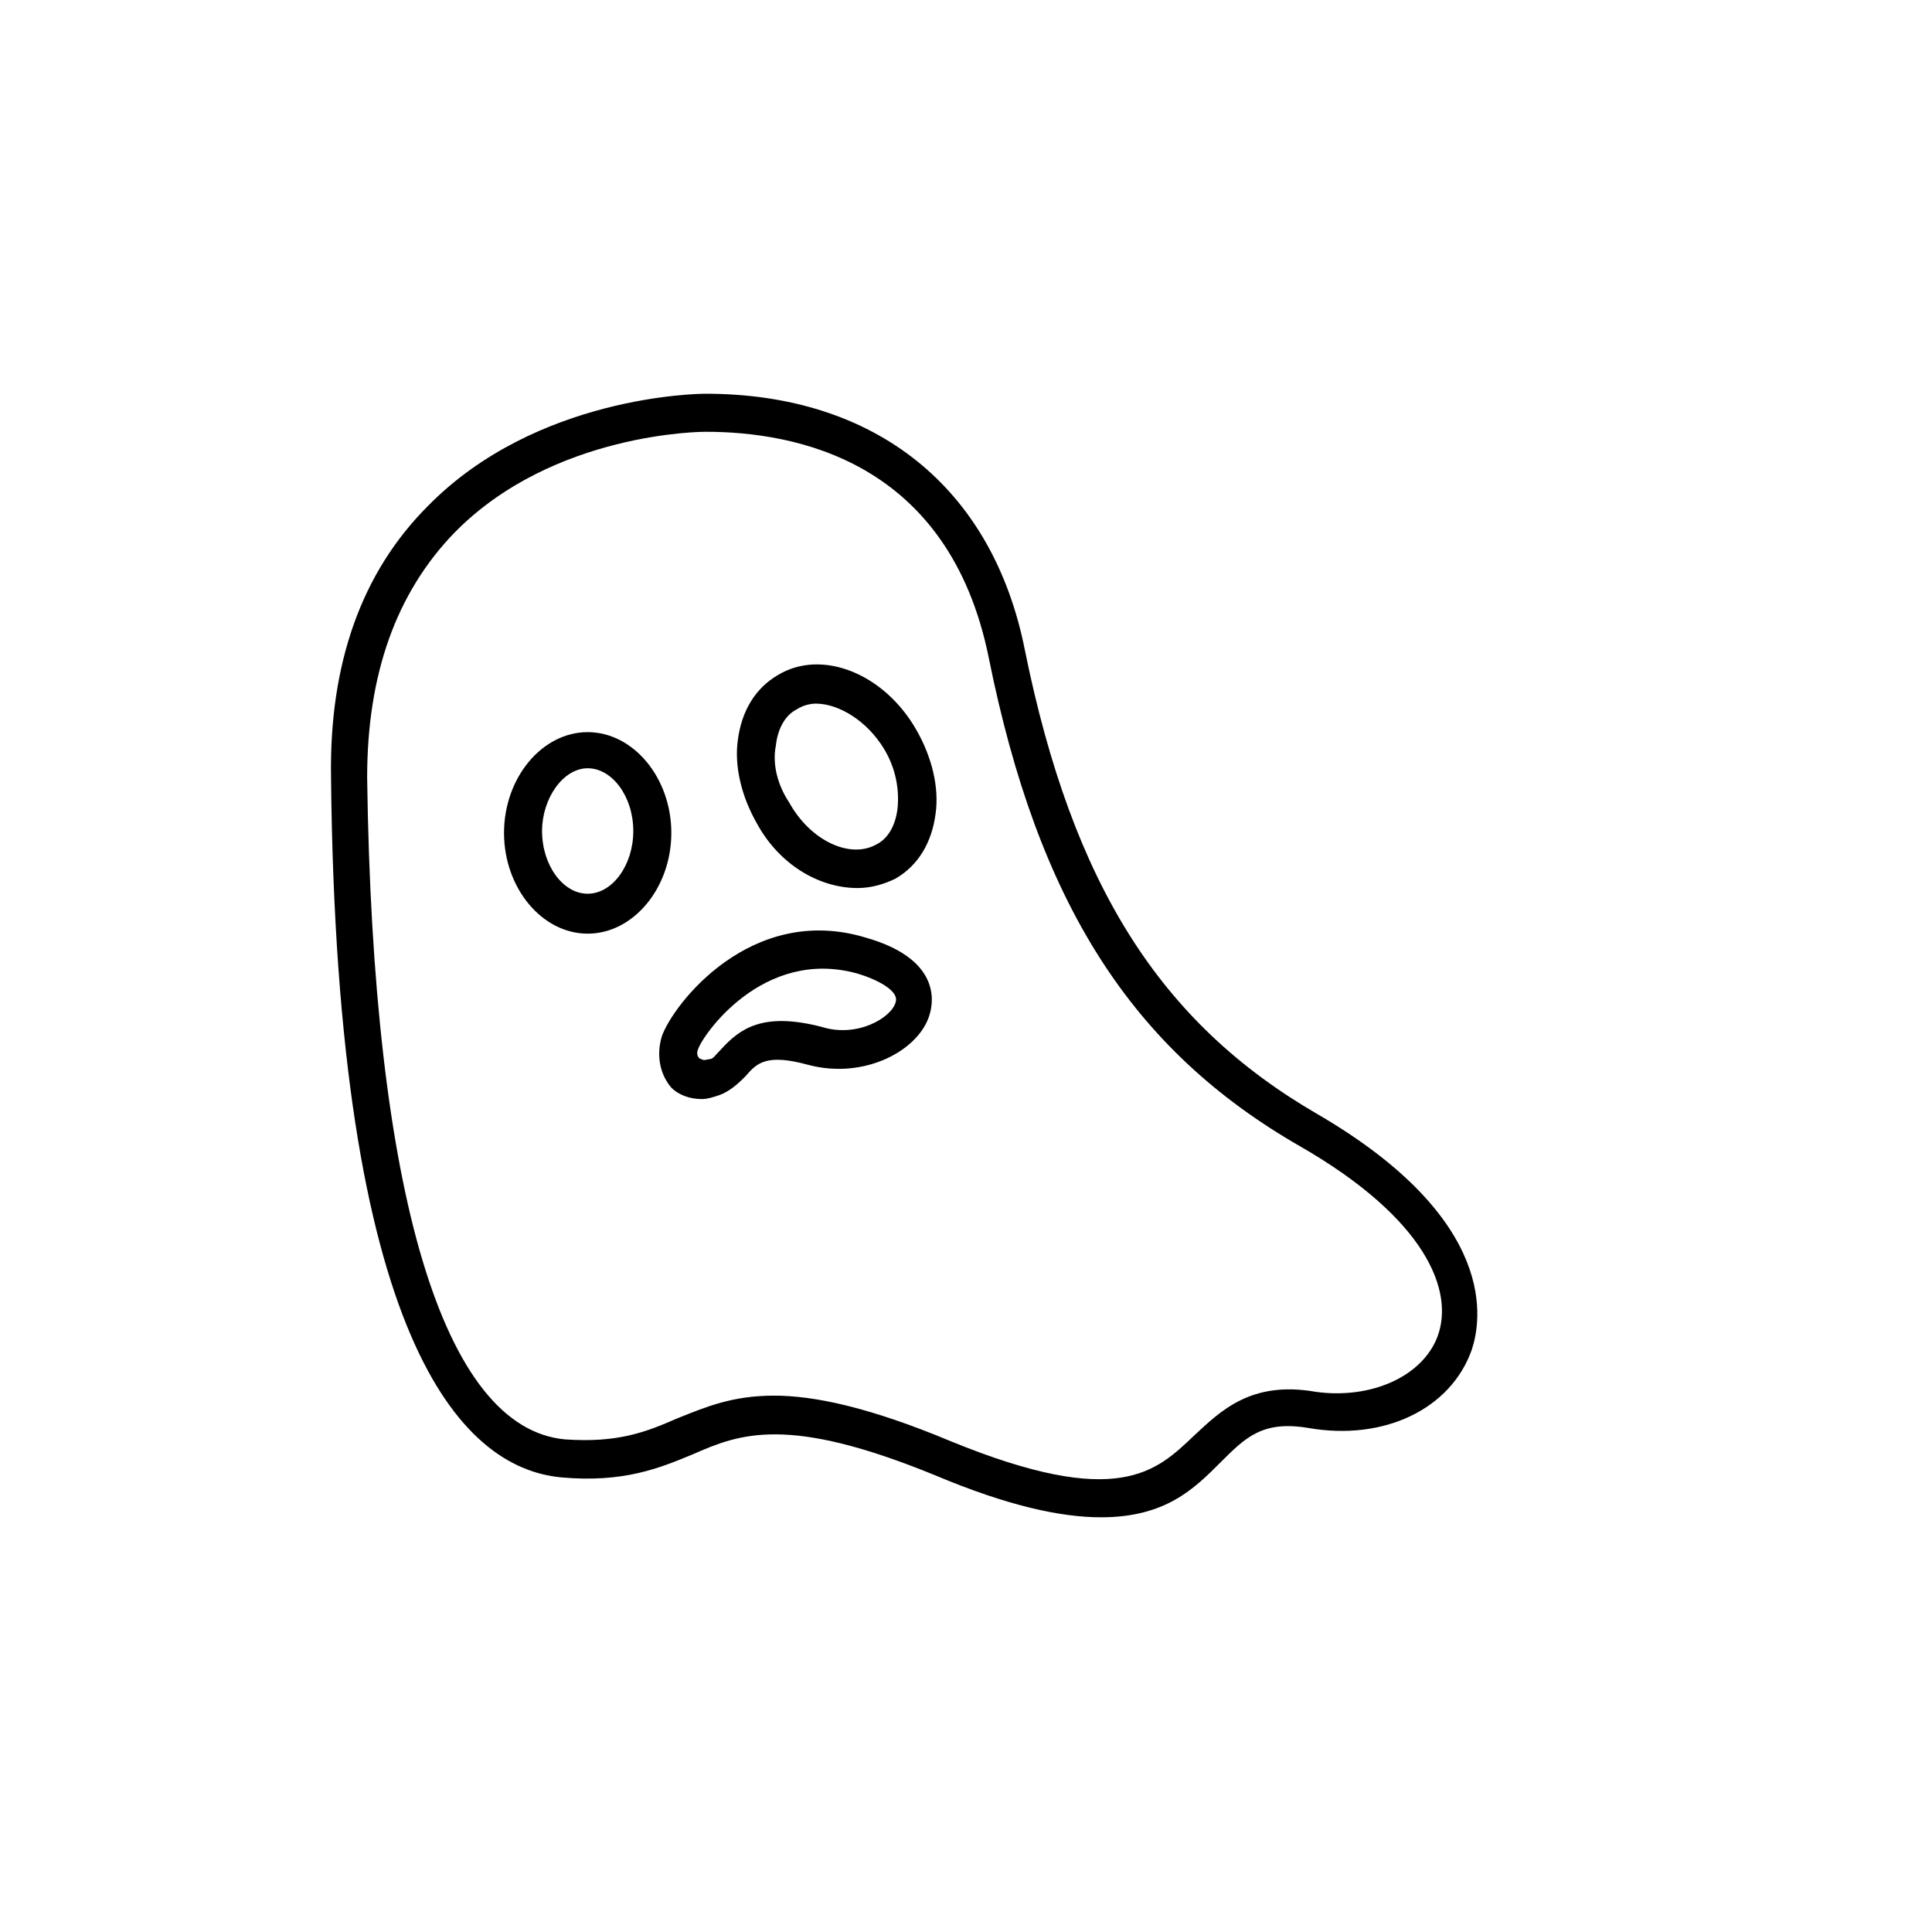 <?xml version="1.0" encoding="UTF-8"?>
<!-- Uploaded to: ICON Repo, www.iconrepo.com, Generator: ICON Repo Mixer Tools -->
<svg fill="#000000" width="800px" height="800px" version="1.1" viewBox="144 144 512 512" xmlns="http://www.w3.org/2000/svg">
 <g>
  <path d="m292.69 535.52c16.625 1.512 26.199-2.519 34.762-6.047 12.594-5.543 25.191-10.578 64.488 5.543 19.145 8.062 33.25 11.082 43.832 11.082 17.129 0 24.688-7.559 31.738-14.609 6.551-6.551 11.082-11.082 23.176-9.07 20.152 3.527 37.785-5.039 43.328-20.656 2.519-7.559 7.559-34.258-40.809-62.473-41.816-24.18-64.992-60.957-77.586-122.93-8.566-43.328-39.801-68.016-84.641-68.016-2.016 0-44.84 0.504-73.555 29.727-17.633 17.633-26.199 41.816-25.695 72.043 1.512 148.62 34.258 182.88 60.961 185.4zm-28.215-250.39c26.199-26.703 66-26.703 66.504-26.703 23.68 0 64.488 7.559 75.066 59.953 13.098 64.992 37.785 103.79 82.625 129.48 33.25 19.145 40.809 38.289 36.273 50.383-4.031 10.578-17.633 16.625-32.242 14.609-17.129-3.023-25.191 5.039-32.242 11.586-10.078 9.574-20.152 19.648-64.488 1.512-21.664-9.07-36.273-12.09-46.855-12.09-11.082 0-18.137 3.023-25.695 6.047-8.062 3.527-15.617 6.551-29.727 5.543-32.242-3.023-50.883-64.992-52.395-175.33 0-27.207 7.559-48.871 23.176-64.992z"/>
  <path d="m299.74 391.43c12.09 0 22.168-12.09 22.168-26.703 0-14.609-10.078-26.703-22.168-26.703-12.09 0-22.168 12.09-22.168 26.703s10.074 26.703 22.168 26.703zm0-43.832c6.551 0 12.09 7.559 12.09 16.625 0 9.07-5.543 16.625-12.09 16.625-6.551 0-12.09-7.559-12.09-16.625-0.004-8.562 5.539-16.625 12.09-16.625z"/>
  <path d="m371.28 379.34c3.527 0 7.055-1.008 10.078-2.519 6.047-3.527 9.574-9.574 10.578-17.129 1.008-7.055-1.008-15.113-5.039-22.168-8.566-15.113-25.191-21.664-36.777-14.609-6.047 3.527-9.574 9.574-10.578 17.129-1.008 7.055 1.008 15.113 5.039 22.168 6.043 11.082 16.625 17.129 26.699 17.129zm-21.664-37.789c0.504-4.535 2.519-8.062 5.543-9.574 1.512-1.008 3.527-1.512 5.039-1.512 6.047 0 13.602 4.535 18.137 12.09 3.023 5.039 4.031 10.578 3.527 15.617-0.504 4.535-2.519 8.062-5.543 9.574-7.055 4.031-17.633-1.008-23.176-11.082-3.023-4.531-4.535-10.074-3.527-15.113z"/>
  <path d="m319.39 418.64c-1.512 5.039-0.504 10.078 2.519 13.602 2.016 2.016 5.039 3.023 8.062 3.023 1.512 0 3.023-0.504 4.535-1.008 3.023-1.008 5.543-3.527 7.055-5.039 3.023-3.527 5.543-6.047 16.625-3.023 15.113 4.031 29.727-4.031 32.242-13.602 1.008-3.527 2.519-14.609-17.129-20.152-30.234-9.07-50.891 17.633-53.91 26.199zm9.57 3.527c1.008-3.527 17.129-27.207 42.32-20.152 5.039 1.512 11.082 4.535 10.078 7.559-1.008 4.031-10.078 9.574-19.648 6.551-15.617-4.031-21.664 0.504-26.703 6.047-1.512 1.512-2.016 2.519-3.023 2.519-0.504 0-1.512 0.504-2.016 0-1.008-0.008-1.512-1.52-1.008-2.523z"/>
 </g>
</svg>